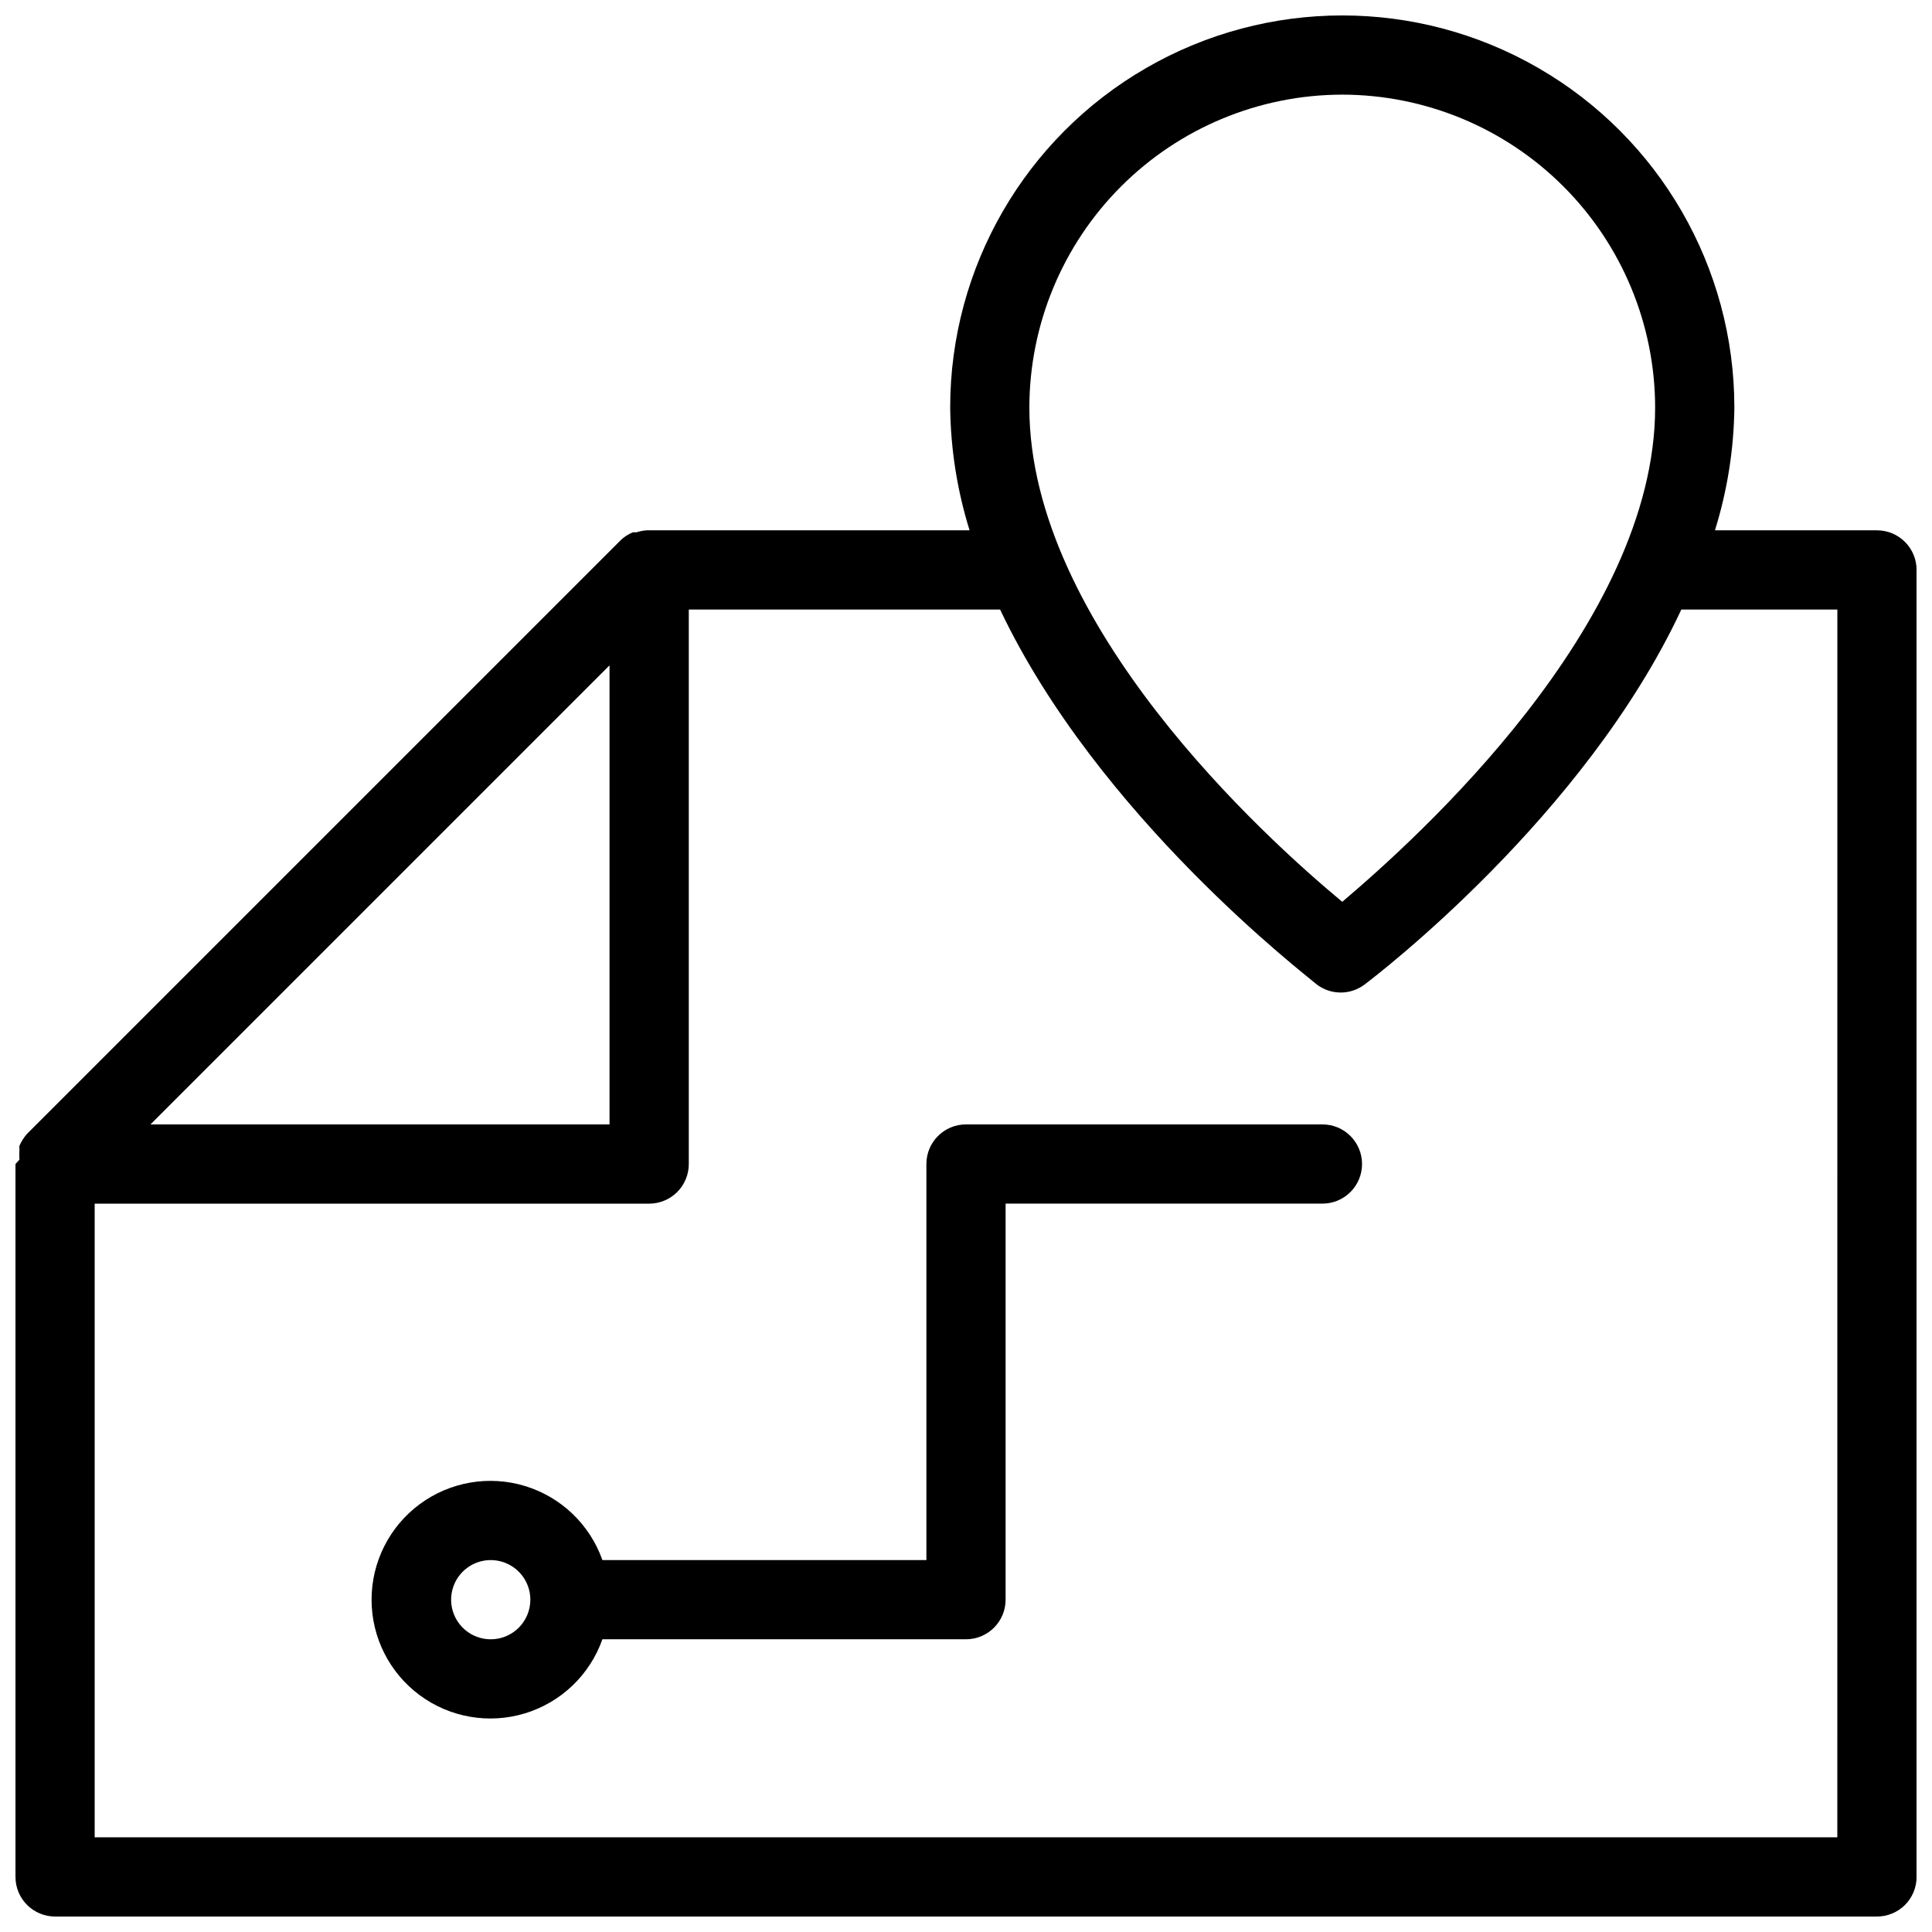 <?xml version="1.0" encoding="UTF-8"?>
<!-- Uploaded to: ICON Repo, www.svgrepo.com, Generator: ICON Repo Mixer Tools -->
<svg width="800px" height="800px" version="1.1" viewBox="144 144 512 512" xmlns="http://www.w3.org/2000/svg">
 <defs>
  <clipPath id="a">
   <path d="m148.09 148.09h503.81v503.81h-503.81z"/>
  </clipPath>
 </defs>
 <g clip-path="url(#a)">
  <path d="m641.41 284.54h-42.93c3.285-10.539 5.016-21.5 5.144-32.539 0-37.125-19.805-71.426-51.953-89.988-32.152-18.562-71.762-18.562-103.91 0-32.148 18.562-51.953 52.863-51.953 89.988 0.129 11.039 1.859 22 5.141 32.539h-85.539c-0.93 0.062-1.848 0.238-2.731 0.523h-0.945c-1.16 0.473-2.227 1.148-3.148 1.996l-157.44 157.44v-0.004c-0.82 0.945-1.492 2.004-1.992 3.152-0.039 0.312-0.039 0.629 0 0.941-0.059 0.91-0.059 1.82 0 2.731l-1.051 1.156v188.93c0 2.785 1.105 5.453 3.074 7.422s4.637 3.074 7.422 3.074h482.82c2.785 0 5.453-1.105 7.422-3.074s3.074-4.637 3.074-7.422v-346.37c0-2.785-1.105-5.453-3.074-7.422s-4.637-3.074-7.422-3.074zm-141.7-115.46c21.984 0.027 43.059 8.773 58.602 24.316 15.543 15.543 24.289 36.621 24.316 58.602 0 57.414-62.977 114.09-82.918 130.99-20.363-16.898-82.918-73.473-82.918-130.99 0.027-21.98 8.773-43.059 24.316-58.602 15.543-15.543 36.617-24.289 58.602-24.316zm-194.18 151.25v121.65h-121.65zm325.38 310.58h-461.82v-167.93h146.95c2.781 0 5.453-1.109 7.422-3.074 1.969-1.969 3.074-4.641 3.074-7.422v-146.95h82.5c26.031 54.895 81.344 97.09 83.969 99.398h-0.004c3.734 2.797 8.863 2.797 12.598 0 3.043-2.309 58.359-44.504 83.969-99.398h41.352zm-136.45-188.93h-94.461c-5.797 0-10.496 4.699-10.496 10.496v104.96h-85.859c-3.328-9.41-10.922-16.688-20.469-19.613-9.551-2.922-19.918-1.141-27.945 4.797-8.027 5.938-12.762 15.328-12.762 25.312s4.734 19.379 12.762 25.316c8.027 5.938 18.395 7.715 27.945 4.793 9.547-2.922 17.141-10.199 20.469-19.613h96.355c2.781 0 5.453-1.105 7.422-3.074s3.074-4.637 3.074-7.422v-104.96h83.969-0.004c5.797 0 10.496-4.699 10.496-10.496s-4.699-10.496-10.496-10.496zm-220.41 136.45c-4.246 0-8.074-2.555-9.699-6.477s-0.727-8.438 2.277-11.441c3-3 7.516-3.898 11.438-2.273s6.481 5.453 6.481 9.695c0 2.785-1.105 5.453-3.074 7.422s-4.641 3.074-7.422 3.074z"/>
 </g>
</svg>